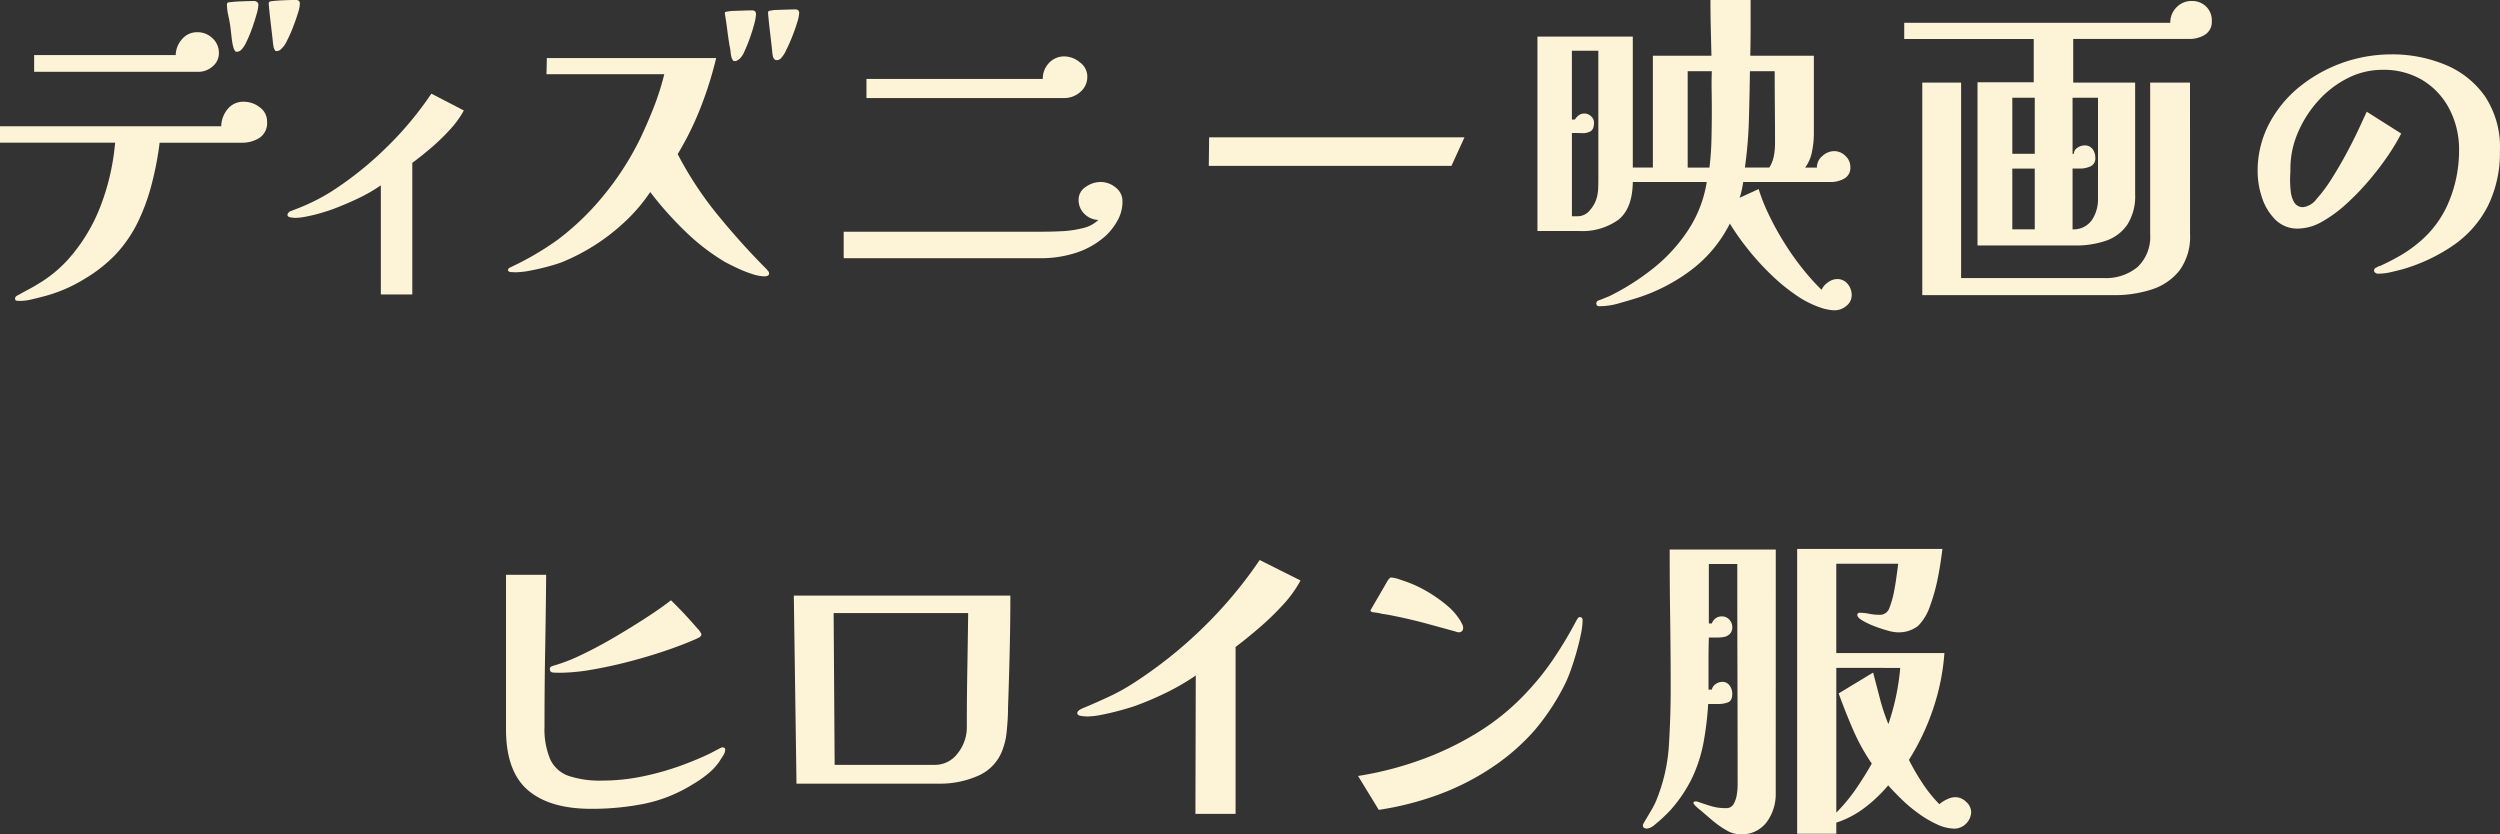 <svg xmlns="http://www.w3.org/2000/svg" width="410" height="136.843" viewBox="0 0 410 136.843">
  <rect x="0" y="0" width="410" height="136.843" fill="#333333" stroke="none"/>
  <g id="グループ_260" data-name="グループ 260" transform="translate(-589 -363.157)">
    <path id="パス_58" data-name="パス 58" d="M43.8,103.093a2.936,2.936,0,0,1-1.235,2.67,5.385,5.385,0,0,1-2.992.8H26.18a52.148,52.148,0,0,1-1.262,6.639,33.1,33.1,0,0,1-2.3,6.361,21.713,21.713,0,0,1-3.623,5.287,23.788,23.788,0,0,1-4.995,3.964,24.49,24.49,0,0,1-7.134,3.029q-.824.219-1.785.441a8.059,8.059,0,0,1-1.784.221c-.183,0-.367-.01-.549-.029s-.275-.138-.275-.358a.447.447,0,0,1,.165-.357,1,1,0,0,1,.331-.2q.876-.5,1.757-.964t1.756-1.018a20.961,20.961,0,0,0,4.72-3.913,28.4,28.4,0,0,0,5.378-8.949,38.1,38.1,0,0,0,2.3-10.16H0v-2.692H36.279a4.566,4.566,0,0,1,1.043-2.808,3.286,3.286,0,0,1,2.689-1.215,4.223,4.223,0,0,1,2.58.908,2.808,2.808,0,0,1,1.207,2.341m-7.9-11.235a2.766,2.766,0,0,1-1.042,2.2,3.488,3.488,0,0,1-2.305.881H5.6v-2.75H28.815a4.088,4.088,0,0,1,1.043-2.616,3.207,3.207,0,0,1,2.525-1.128,3.465,3.465,0,0,1,2.47.991A3.215,3.215,0,0,1,35.9,91.859m6.477-7.928a6.615,6.615,0,0,1-.3,1.571q-.3,1.073-.741,2.312a19.973,19.973,0,0,1-.933,2.231,4.288,4.288,0,0,1-.823,1.266,1,1,0,0,1-.713.33.357.357,0,0,1-.356-.165l-.195-.391a10.631,10.631,0,0,1-.329-1.761q-.111-.99-.219-1.872-.111-.771-.329-1.762a8.487,8.487,0,0,1-.221-1.817.307.307,0,0,1,.275-.33,20.22,20.22,0,0,1,2.085-.165q1.371-.054,2.086-.054a.8.8,0,0,1,.494.164.527.527,0,0,1,.219.441m6.806-.166a6.105,6.105,0,0,1-.33,1.575q-.329,1.074-.823,2.34a22.175,22.175,0,0,1-1.015,2.258A3.9,3.9,0,0,1,46.1,91.2a1,1,0,0,1-.714.33c-.183,0-.293-.055-.329-.165a3.367,3.367,0,0,0-.165-.386,10.049,10.049,0,0,1-.164-1.185q-.111-1.023-.274-2.371T44.182,85c-.074-.718-.11-1.153-.11-1.3q0-.274.329-.329.766-.111,2.058-.166t2.059-.055c.439,0,.659.2.659.605" transform="translate(589 280)" fill="#fdf3d6"/>
    <path id="パス_59" data-name="パス 59" d="M76.07,101.276a15.738,15.738,0,0,1-2.278,3.139,34.2,34.2,0,0,1-3.1,3q-1.647,1.4-3.074,2.451v21.586H62.458v-17.9a26.67,26.67,0,0,1-3.732,2.147q-1.976.938-4.007,1.708-.713.274-1.92.634t-2.415.6a10.2,10.2,0,0,1-1.976.248,5.436,5.436,0,0,1-.741-.082c-.348-.056-.521-.193-.521-.413q0-.276.384-.55a1.977,1.977,0,0,1,.275-.111,2.409,2.409,0,0,0,.274-.11,35.149,35.149,0,0,0,3.239-1.377,30.8,30.8,0,0,0,3.073-1.707,56.375,56.375,0,0,0,8.973-7.187,55.456,55.456,0,0,0,7.382-8.838Z" transform="translate(589 280)" fill="#fdf3d6"/>
    <path id="パス_60" data-name="パス 60" d="M126.123,127.983a.379.379,0,0,1-.274.413,1.694,1.694,0,0,1-.494.083,7.021,7.021,0,0,1-2.086-.413,20.382,20.382,0,0,1-2.469-.991q-1.208-.577-1.921-.964a34.822,34.822,0,0,1-6.641-5.153,56.416,56.416,0,0,1-5.6-6.306,27.9,27.9,0,0,1-3.98,4.708,33.7,33.7,0,0,1-10.51,6.8q-.879.33-2.305.715t-2.882.661a13.4,13.4,0,0,1-2.387.275c-.074,0-.3-.007-.686-.028s-.576-.137-.576-.358q0-.219.329-.385l.439-.22q1.976-.935,3.842-2.037t3.622-2.369a43.549,43.549,0,0,0,7.684-7.49,47.612,47.612,0,0,0,5.763-9.031q1.206-2.53,2.25-5.2a42.546,42.546,0,0,0,1.7-5.37H89.626l.055-2.643h27.771A61.371,61.371,0,0,1,114.9,100.8a50.129,50.129,0,0,1-3.76,7.631,58.113,58.113,0,0,0,6.586,10q3.842,4.708,8.013,8.893a1.946,1.946,0,0,0,.247.3.5.5,0,0,1,.137.358m-2.14-42.512a7.257,7.257,0,0,1-.275,1.569q-.276,1.074-.713,2.312t-.906,2.232a3.42,3.42,0,0,1-.851,1.267l-.329.22a.677.677,0,0,1-.384.108c-.184,0-.3-.053-.357-.164l-.191-.386a6.654,6.654,0,0,1-.165-.991,7.216,7.216,0,0,0-.165-.991q-.221-1.323-.385-2.644t-.384-2.591V85.3c0-.146.091-.219.275-.219a6.481,6.481,0,0,1,1.235-.139l1.646-.053c.568-.019,1-.028,1.291-.028q.659,0,.659.605m7.08-.167a6.423,6.423,0,0,1-.329,1.544q-.328,1.1-.823,2.34T128.9,91.444a4.64,4.64,0,0,1-.851,1.3.967.967,0,0,1-.713.275q-.33,0-.55-.5a7.494,7.494,0,0,1-.165-1.154c-.073-.694-.165-1.5-.274-2.4s-.2-1.716-.275-2.45-.11-1.157-.11-1.268a.3.3,0,0,1,.26-.33.4.4,0,0,1,.069,0,5.516,5.516,0,0,1,1.208-.135l1.673-.056q.851-.027,1.235-.028.658,0,.659.605" transform="translate(589 280)" fill="#fdf3d6"/>
    <path id="パス_61" data-name="パス 61" d="M184.082,116.474a6.334,6.334,0,0,1-.878,2.973,9.845,9.845,0,0,1-1.92,2.424,13.489,13.489,0,0,1-4.94,2.781,18.548,18.548,0,0,1-5.543.854H138.364v-4.35H171.13q1.317,0,3.046-.083a17.259,17.259,0,0,0,3.375-.495,5.41,5.41,0,0,0,2.58-1.35,3.356,3.356,0,0,1-2.278-.991,3.1,3.1,0,0,1-.961-2.313,2.449,2.449,0,0,1,1.18-2.12,4.222,4.222,0,0,1,2.388-.8,3.88,3.88,0,0,1,2.552.936,2.8,2.8,0,0,1,1.069,2.368Zm-5.767-20.761a3.193,3.193,0,0,1-1.153,2.533,3.935,3.935,0,0,1-2.635.991H142.1V96.1H171.02a3.674,3.674,0,0,1,1.016-2.618,3.372,3.372,0,0,1,2.552-1.074,4.047,4.047,0,0,1,2.5.964,2.886,2.886,0,0,1,1.235,2.342" transform="translate(589 280)" fill="#fdf3d6"/>
    <path id="パス_62" data-name="パス 62" d="M240.175,105.681l-2.139,4.681H198.243l.055-4.682Z" transform="translate(589 280)" fill="#fdf3d6"/>
    <path id="パス_63" data-name="パス 63" d="M303.675,131.564a2.193,2.193,0,0,1-.878,1.761,2.9,2.9,0,0,1-1.866.716,5.513,5.513,0,0,1-.96-.082q-.467-.084-.906-.193a16,16,0,0,1-4.474-2.18,31.532,31.532,0,0,1-4.254-3.5,43.467,43.467,0,0,1-3.732-4.13,40.921,40.921,0,0,1-2.908-4.131,21.833,21.833,0,0,1-6.394,7.656,29.61,29.61,0,0,1-8.919,4.572q-1.426.438-2.992.881a11.451,11.451,0,0,1-3.1.441.438.438,0,0,1-.494-.372.514.514,0,0,1,0-.124q0-.386.659-.552.275-.109.741-.3t.632-.247a39.537,39.537,0,0,0,7.244-4.571,26.747,26.747,0,0,0,5.762-6.278A20.143,20.143,0,0,0,279.909,113H267.78q-.055,4.35-2.36,6.195a10.116,10.116,0,0,1-6.477,1.845h-6.8V89.158H267.78v21.479h3.293V92.3h9.605q-.056-2.257-.11-4.571t-.054-4.57H287.1v4.57q0,2.313-.055,4.571h10.428v12.833a14.96,14.96,0,0,1-.3,2.863,6.4,6.4,0,0,1-1.125,2.644h1.92a2.454,2.454,0,0,1,.906-1.9,2.9,2.9,0,0,1,1.948-.8,2.6,2.6,0,0,1,1.811.771,2.416,2.416,0,0,1,.823,1.818,2,2,0,0,1-1.016,1.927,4.485,4.485,0,0,1-2.167.552H285.893q-.111.66-.247,1.321a9.26,9.26,0,0,1-.357,1.266l3.129-1.431a30.386,30.386,0,0,0,1.7,4.268,47.239,47.239,0,0,0,2.525,4.57,43.882,43.882,0,0,0,3.019,4.269,36.991,36.991,0,0,0,3.074,3.415,2.9,2.9,0,0,1,1.043-1.213,2.565,2.565,0,0,1,1.482-.55,2.161,2.161,0,0,1,1.756.8,2.809,2.809,0,0,1,.659,1.845m-41.55-40.094h-4.336v11.29h.494a2.5,2.5,0,0,1,.659-.716,1.481,1.481,0,0,1,.879-.275,1.613,1.613,0,0,1,1.1.441,1.357,1.357,0,0,1,.494,1.047q0,1.1-.576,1.431a2.583,2.583,0,0,1-1.4.3q-.822-.025-1.647-.027v13.656h.988a2.575,2.575,0,0,0,2.031-1.074,5.015,5.015,0,0,0,1.1-2.121,7.786,7.786,0,0,0,.192-1.458q.027-.744.027-1.46Zm14.654,3.36v15.805h3.572q.276-2.313.329-4.626t.056-4.625q0-1.655-.028-3.278c-.019-1.081-.009-2.18.028-3.276Zm14.325,11.891q0-2.973-.028-5.946t-.027-5.945h-4.062q-.056,3.963-.165,7.927a70.845,70.845,0,0,1-.659,7.875h4.007a5.493,5.493,0,0,0,.741-1.9,10.75,10.75,0,0,0,.192-2.009" transform="translate(589 280)" fill="#fdf3d6"/>
    <path id="パス_64" data-name="パス 64" d="M362.731,86.573a2.467,2.467,0,0,1-1.125,2.284,4.782,4.782,0,0,1-2.552.689H340.009v7.16h10.153v18.283a8.694,8.694,0,0,1-1.262,4.982,6.944,6.944,0,0,1-3.458,2.643,14.913,14.913,0,0,1-5.1.8H324.312V96.65h9.22v-7.1h-21.24V86.9h43.633a3.506,3.506,0,0,1,1.016-2.533,3.342,3.342,0,0,1,2.5-1.045,3.243,3.243,0,0,1,2.36.908,3.124,3.124,0,0,1,.933,2.341m-3.568,34.969a9.357,9.357,0,0,1-1.728,5.975,9.474,9.474,0,0,1-4.556,3.113,19.737,19.737,0,0,1-6.23.935H315.255V96.706h6.367v32.051H345a8.116,8.116,0,0,0,5.57-1.818,6.82,6.82,0,0,0,2.058-5.4V96.706h6.531ZM333.7,99.183H330.02v9.2H333.7Zm0,11.62H330.02v9.968H333.7Zm10.373-11.62H339.9v9.2h.219a1.159,1.159,0,0,1,.576-.991,2.023,2.023,0,0,1,1.126-.384,1.578,1.578,0,0,1,1.372.605,2.377,2.377,0,0,1,.438,1.431,1.388,1.388,0,0,1-.8,1.4,4.167,4.167,0,0,1-1.729.357H339.9v9.969a3.663,3.663,0,0,0,3.183-1.542,6.123,6.123,0,0,0,.988-3.468Z" transform="translate(589 280)" fill="#fdf3d6"/>
    <path id="パス_65" data-name="パス 65" d="M409.986,107.828a19.729,19.729,0,0,1-1.948,9.059,17.459,17.459,0,0,1-5.489,6.362,28.821,28.821,0,0,1-8.37,4.02q-.987.276-2.085.523a9.448,9.448,0,0,1-2.086.248.816.816,0,0,1-.438-.138.409.409,0,0,1-.22-.358.479.479,0,0,1,.385-.5,1.291,1.291,0,0,1,.6-.273q1.7-.772,3.321-1.708a20.851,20.851,0,0,0,3.045-2.149,17.193,17.193,0,0,0,4.968-6.8,21.866,21.866,0,0,0,1.619-8.289,14.377,14.377,0,0,0-1.564-6.746,11.96,11.96,0,0,0-4.364-4.735,12.342,12.342,0,0,0-6.64-1.735,12.486,12.486,0,0,0-5.763,1.4,16.448,16.448,0,0,0-4.83,3.745,18.638,18.638,0,0,0-3.293,5.2,14.9,14.9,0,0,0-1.207,5.837q0,.5-.027.991c-.019.331-.028.66-.028.991a17.042,17.042,0,0,0,.11,1.763,4.326,4.326,0,0,0,.575,1.817,1.63,1.63,0,0,0,1.51.772,3.257,3.257,0,0,0,2.141-1.324,24.078,24.078,0,0,0,2.5-3.359q1.29-2.036,2.47-4.24t2.031-4.048q.851-1.845,1.235-2.675l5.653,3.578a32.772,32.772,0,0,1-2.141,3.58,46.113,46.113,0,0,1-3.155,4.13,42.032,42.032,0,0,1-3.76,3.883,21.166,21.166,0,0,1-3.98,2.892,8.027,8.027,0,0,1-3.869,1.1,5.07,5.07,0,0,1-3.787-1.514,9.117,9.117,0,0,1-2.167-3.662,13.513,13.513,0,0,1-.686-4.13,16.61,16.61,0,0,1,1.866-7.848,19.452,19.452,0,0,1,5.022-6.113A24.029,24.029,0,0,1,392.1,92.075a22.708,22.708,0,0,1,9,1.733,14.8,14.8,0,0,1,6.477,5.205,15.082,15.082,0,0,1,2.414,8.811" transform="translate(589 280)" fill="#fdf3d6"/>
    <path id="パス_66" data-name="パス 66" d="M118.934,206.168a2.055,2.055,0,0,1-.412,1.019q-.411.635-.576.909a9.944,9.944,0,0,1-1.975,2.065,18.756,18.756,0,0,1-2.361,1.624,24.149,24.149,0,0,1-7.985,3.194,44.158,44.158,0,0,1-8.644.826q-6.863,0-10.429-3.083t-3.567-9.969V177.419h6.586q-.054,6.168-.165,12.387T89.3,202.251a12.831,12.831,0,0,0,.932,5.426,5.215,5.215,0,0,0,3.019,2.726,16.144,16.144,0,0,0,5.489.771,32.559,32.559,0,0,0,6.531-.662,45.823,45.823,0,0,0,6.312-1.761q1.206-.441,2.415-.937t2.36-1.047c.073-.036.265-.137.576-.3s.631-.33.96-.5a3.258,3.258,0,0,1,.549-.247c.33,0,.494.146.494.44m-3.9-19a.641.641,0,0,1-.412.551,7.2,7.2,0,0,1-.686.33q-2.141.938-4.994,1.9t-5.956,1.762q-3.1.8-6.009,1.293a31.342,31.342,0,0,1-5.214.495c-.22,0-.541-.007-.961-.027s-.629-.208-.629-.575a.427.427,0,0,1,.275-.441,3.677,3.677,0,0,1,.494-.166,27.728,27.728,0,0,0,4.418-1.735q2.605-1.237,5.378-2.863t5.268-3.249q2.5-1.623,4.034-2.837.219.222,1.016,1.02t1.7,1.789q.906.992,1.591,1.79a3.125,3.125,0,0,1,.686.964" transform="translate(589 280)" fill="#fdf3d6"/>
    <path id="パス_67" data-name="パス 67" d="M165.7,180.836q0,4.3-.11,9.059t-.275,9.335q0,1.651-.165,3.305a15.515,15.515,0,0,1-.191,1.623,9.471,9.471,0,0,1-.412,1.57,7.345,7.345,0,0,1-3.952,4.571,15.359,15.359,0,0,1-6.641,1.377H130.625l-.439-30.84ZM136.717,183.7l.165,24.892H153.4a4.6,4.6,0,0,0,3.623-1.845,6.872,6.872,0,0,0,1.537-4.544q0-4.626.082-9.251t.137-9.252Z" transform="translate(589 280)" fill="#fdf3d6"/>
    <path id="パス_68" data-name="パス 68" d="M213.285,178.358a19.388,19.388,0,0,1-2.883,3.994,44.581,44.581,0,0,1-3.895,3.771q-2.06,1.764-3.871,3.14v27.369H196.05l.055-22.692a38.285,38.285,0,0,1-4.775,2.781,51.413,51.413,0,0,1-5.1,2.18q-.933.33-2.441.743t-3.02.716a13.21,13.21,0,0,1-2.5.3c-.147,0-.45-.027-.907-.083s-.685-.211-.685-.468c0-.22.165-.421.5-.6a3.514,3.514,0,0,1,.712-.33q2.085-.881,4.089-1.819a31.611,31.611,0,0,0,3.87-2.147,72.449,72.449,0,0,0,11.388-9.059A71.08,71.08,0,0,0,206.588,175Z" transform="translate(589 280)" fill="#fdf3d6"/>
    <path id="パス_69" data-name="パス 69" d="M259.547,184.916a12.211,12.211,0,0,1-.3,2.34q-.3,1.461-.769,3.084t-.987,3.029a19.456,19.456,0,0,1-.961,2.231,37.6,37.6,0,0,1-4.857,7.324,35.4,35.4,0,0,1-6.613,5.838A41.584,41.584,0,0,1,236,213.443a49.886,49.886,0,0,1-9.879,2.533l-3.4-5.561a55.512,55.512,0,0,0,9.989-2.534,50,50,0,0,0,9.494-4.516,38.052,38.052,0,0,0,7.959-6.441,43.194,43.194,0,0,0,4.637-5.755,66.133,66.133,0,0,0,3.76-6.305c.073-.11.146-.22.22-.33a.366.366,0,0,1,.329-.165c.3,0,.438.184.438.551m-19.593,1.156a.681.681,0,0,1-.575.771.7.7,0,0,1-.194,0,.854.854,0,0,1-.219-.028.948.948,0,0,1-.219-.082q-2.2-.606-4.418-1.212t-4.475-1.1q-.771-.165-1.592-.33t-1.647-.275a5.772,5.772,0,0,0-.768-.166c-.257-.037-.531-.073-.823-.11-.184-.11-.275-.2-.275-.275q.823-1.433,1.372-2.369t.988-1.707q.438-.771.549-.937a3.031,3.031,0,0,0,.22-.247.335.335,0,0,1,.274-.138,5.189,5.189,0,0,1,1.427.33q.988.33,1.426.495a20.189,20.189,0,0,1,3.129,1.515,22.965,22.965,0,0,1,3.1,2.18,10.259,10.259,0,0,1,2.278,2.588c.074.147.165.321.275.523a1.216,1.216,0,0,1,.165.579" transform="translate(589 280)" fill="#fdf3d6"/>
    <path id="パス_70" data-name="パス 70" d="M291.22,213.271a7.721,7.721,0,0,1-1.481,4.709,5.112,5.112,0,0,1-4.391,2.01,4.582,4.582,0,0,1-2.25-.689,15.1,15.1,0,0,1-2.3-1.624q-1.1-.937-1.866-1.6-.357-.271-.686-.578c-.349-.313-.521-.542-.521-.689s.128-.22.384-.22a.789.789,0,0,1,.329.054q1.263.444,2.278.745a8.168,8.168,0,0,0,2.332.3,1.345,1.345,0,0,0,1.263-.662,4.411,4.411,0,0,0,.522-1.541,9.868,9.868,0,0,0,.137-1.487q0-9.087-.028-18.173t-.027-18.173h-4.665V185.4h.494a1.691,1.691,0,0,1,1.647-1.156,1.6,1.6,0,0,1,1.207.523,1.686,1.686,0,0,1,.494,1.184,1.531,1.531,0,0,1-.439,1.212,1.907,1.907,0,0,1-.988.468,6.327,6.327,0,0,1-.932.082h-1.482q-.055,1.872-.056,3.773v4.762h.55a1.418,1.418,0,0,1,.631-.907,1.867,1.867,0,0,1,1.07-.358,1.409,1.409,0,0,1,1.207.6,2.212,2.212,0,0,1,.439,1.322q0,1.157-.686,1.432a4.321,4.321,0,0,1-1.619.275h-1.647a51.936,51.936,0,0,1-.769,6.362,24.069,24.069,0,0,1-1.756,5.533,23.089,23.089,0,0,1-3.513,5.342q-.276.33-1.07,1.1t-1.619,1.432a2.431,2.431,0,0,1-1.263.661q-.712,0-.713-.495a.71.71,0,0,1,.11-.358c.073-.13.128-.23.165-.3q.6-.991,1.179-1.982a12.886,12.886,0,0,0,.96-2.038,28.533,28.533,0,0,0,1.867-8.756q.274-4.68.274-8.918,0-5.729-.082-11.456t-.082-11.453h17.4Zm32.052,3.085a2.825,2.825,0,0,1-2.689,2.7,7.111,7.111,0,0,1-2.936-.715,17.837,17.837,0,0,1-3.073-1.819,24.742,24.742,0,0,1-2.772-2.339q-1.264-1.239-2.141-2.231a23.43,23.43,0,0,1-3.842,3.666,15.813,15.813,0,0,1-4.665,2.451v1.818h-6.421v-46.7h23.819q-.275,2.368-.741,4.736a30.9,30.9,0,0,1-1.29,4.626,8.419,8.419,0,0,1-1.948,3.249,5.164,5.164,0,0,1-3.6,1.046,6.487,6.487,0,0,1-1.4-.275,21.975,21.975,0,0,1-2.167-.716,12.525,12.525,0,0,1-1.976-.936q-.824-.5-.823-.881a.34.34,0,0,1,.288-.385.309.309,0,0,1,.1,0,7.783,7.783,0,0,1,1.537.165,8.282,8.282,0,0,0,1.647.165,1.619,1.619,0,0,0,1.674-1.1,16.849,16.849,0,0,0,.631-2.038q.273-1.266.466-2.588t.357-2.644H301.15v14.647h17.732a36.657,36.657,0,0,1-1.838,9.117,38.79,38.79,0,0,1-3.98,8.4,36.538,36.538,0,0,0,2.223,3.827,21.963,21.963,0,0,0,2.772,3.442,5.351,5.351,0,0,1,1.235-.793,3.236,3.236,0,0,1,1.4-.358,2.55,2.55,0,0,1,1.757.77,2.3,2.3,0,0,1,.822,1.709m-22.118-23.684v23.734a27.765,27.765,0,0,0,3.183-3.827q1.426-2.065,2.635-4.211a32.955,32.955,0,0,1-3.074-5.563q-1.263-2.917-2.36-5.945l5.653-3.415q.549,2.093,1.1,4.212a33.172,33.172,0,0,0,1.372,4.162h.055a38.848,38.848,0,0,0,1.921-9.141Z" transform="translate(589 280)" fill="#fdf3d6"/>
  </g>
</svg>
